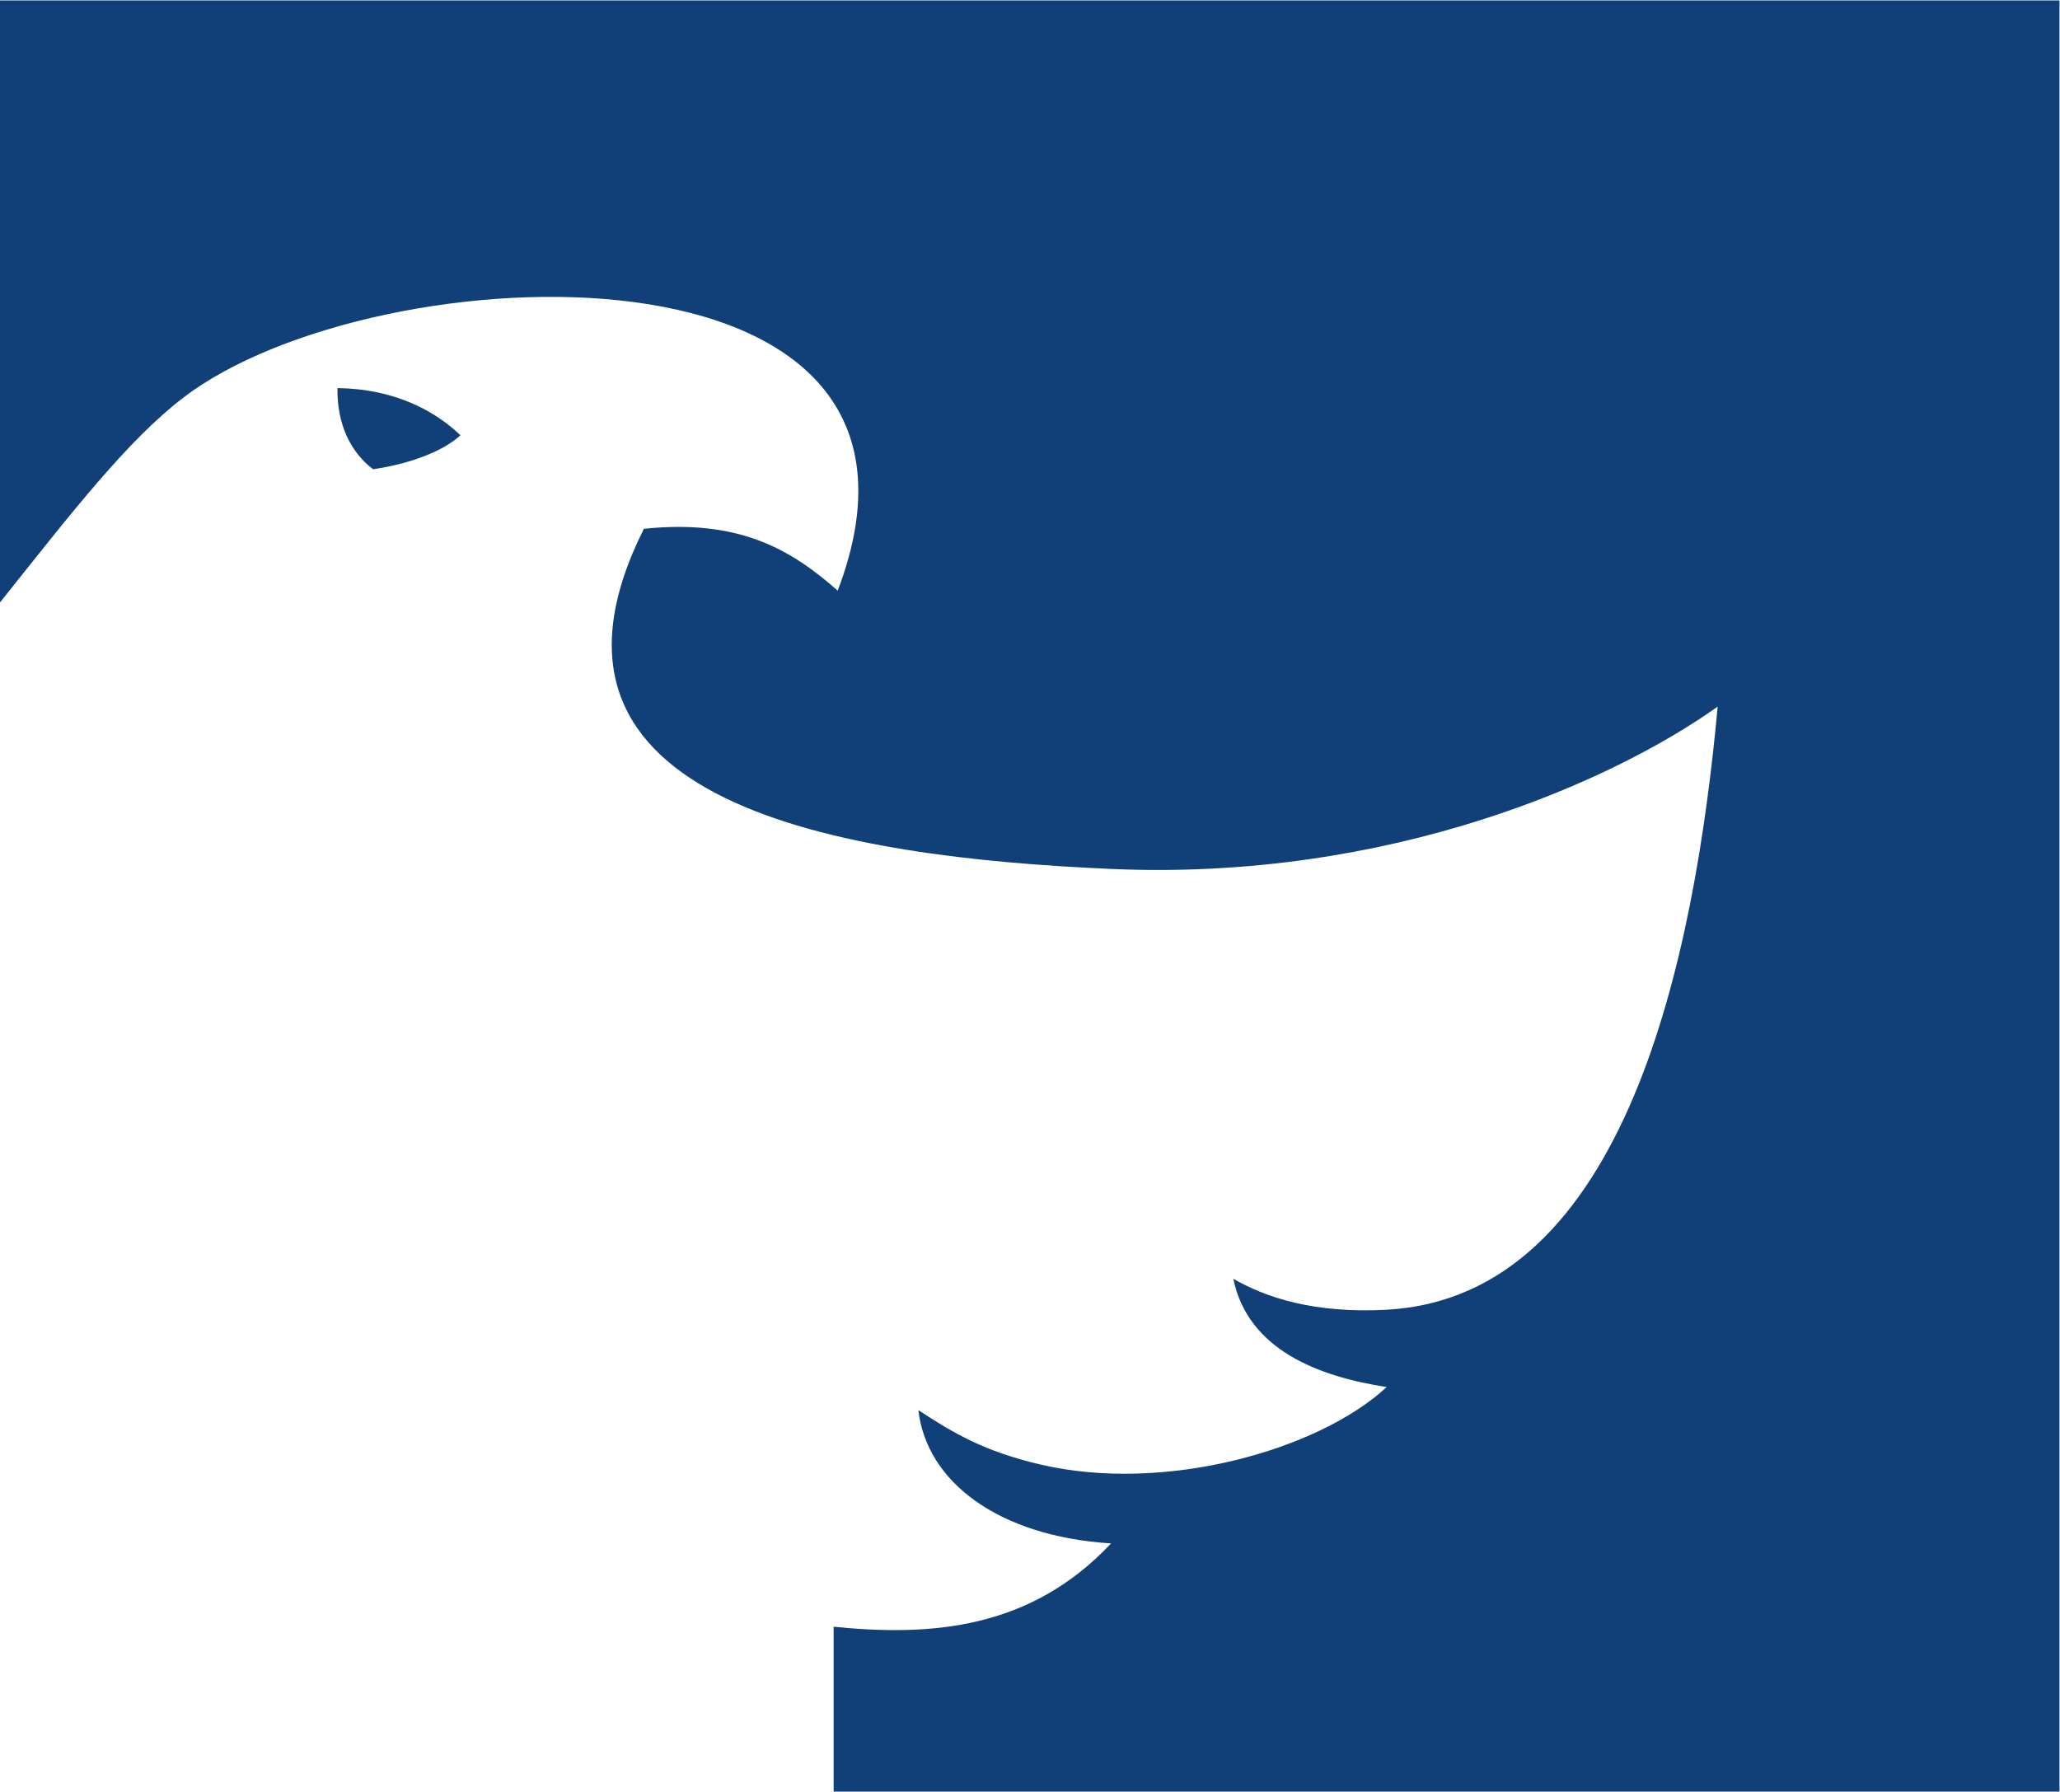 <?xml version="1.0" encoding="UTF-8" standalone="no"?>
<svg xmlns:dc="http://purl.org/dc/elements/1.1/" xmlns:cc="http://creativecommons.org/ns#" xmlns:rdf="http://www.w3.org/1999/02/22-rdf-syntax-ns#" xmlns:svg="http://www.w3.org/2000/svg" xmlns="http://www.w3.org/2000/svg" viewBox="0 0 80.155 69.719" height="69.719" width="80.155" xml:space="preserve" id="svg2" version="1.1">
  <defs id="defs6">
    <clipPath id="clipPath18">
      <path id="path16" d="M 0,52.289 H 60.116 V 0 H 0 Z"></path>
    </clipPath>
  </defs>
  <g transform="matrix(1.333,0,0,-1.333,0,69.719)" id="g10">
    <g id="g12">
      <g clip-path="url(#clipPath18)" id="g14">
        <g transform="translate(0,52.289)" id="g20">
          <path id="path22" style="fill:#113f78;fill-opacity:1;fill-rule:nonzero;stroke:none" d="m 0,0 v -17.574 c 2.149,2.696 3.73,4.739 5.361,5.986 5.598,4.277 23.145,5.014 19.092,-5.641 -1.336,1.172 -2.836,2.1 -5.658,1.805 -4.039,-8.051 5.799,-9.59 13.67,-9.931 8.101,-0.35 14.596,2.55 17.674,4.74 -0.666,-7.235 -2.641,-17.22 -9.662,-17.607 -2.118,-0.115 -3.534,0.358 -4.477,0.905 0.428,-2.073 2.482,-2.856 4.477,-3.162 -1.987,-1.842 -6.491,-3.118 -10.133,-2.256 -1.635,0.386 -2.53,0.922 -3.537,1.582 0.24,-2.096 2.341,-3.686 5.625,-3.891 -2.36,-2.514 -5.266,-2.719 -8.098,-2.432 v -4.813 H 60.116 V 0 Z"></path>
        </g>
        <g transform="translate(13.44,39.596)" id="g24">
          <path id="path26" style="fill:#113f78;fill-opacity:1;fill-rule:nonzero;stroke:none" d="M 0,0 C -0.762,0.729 -1.938,1.354 -3.59,1.377 -3.605,0.33 -3.211,-0.494 -2.549,-0.992 -1.613,-0.859 -0.545,-0.512 0,0"></path>
        </g>
      </g>
    </g>
  </g>
</svg>
